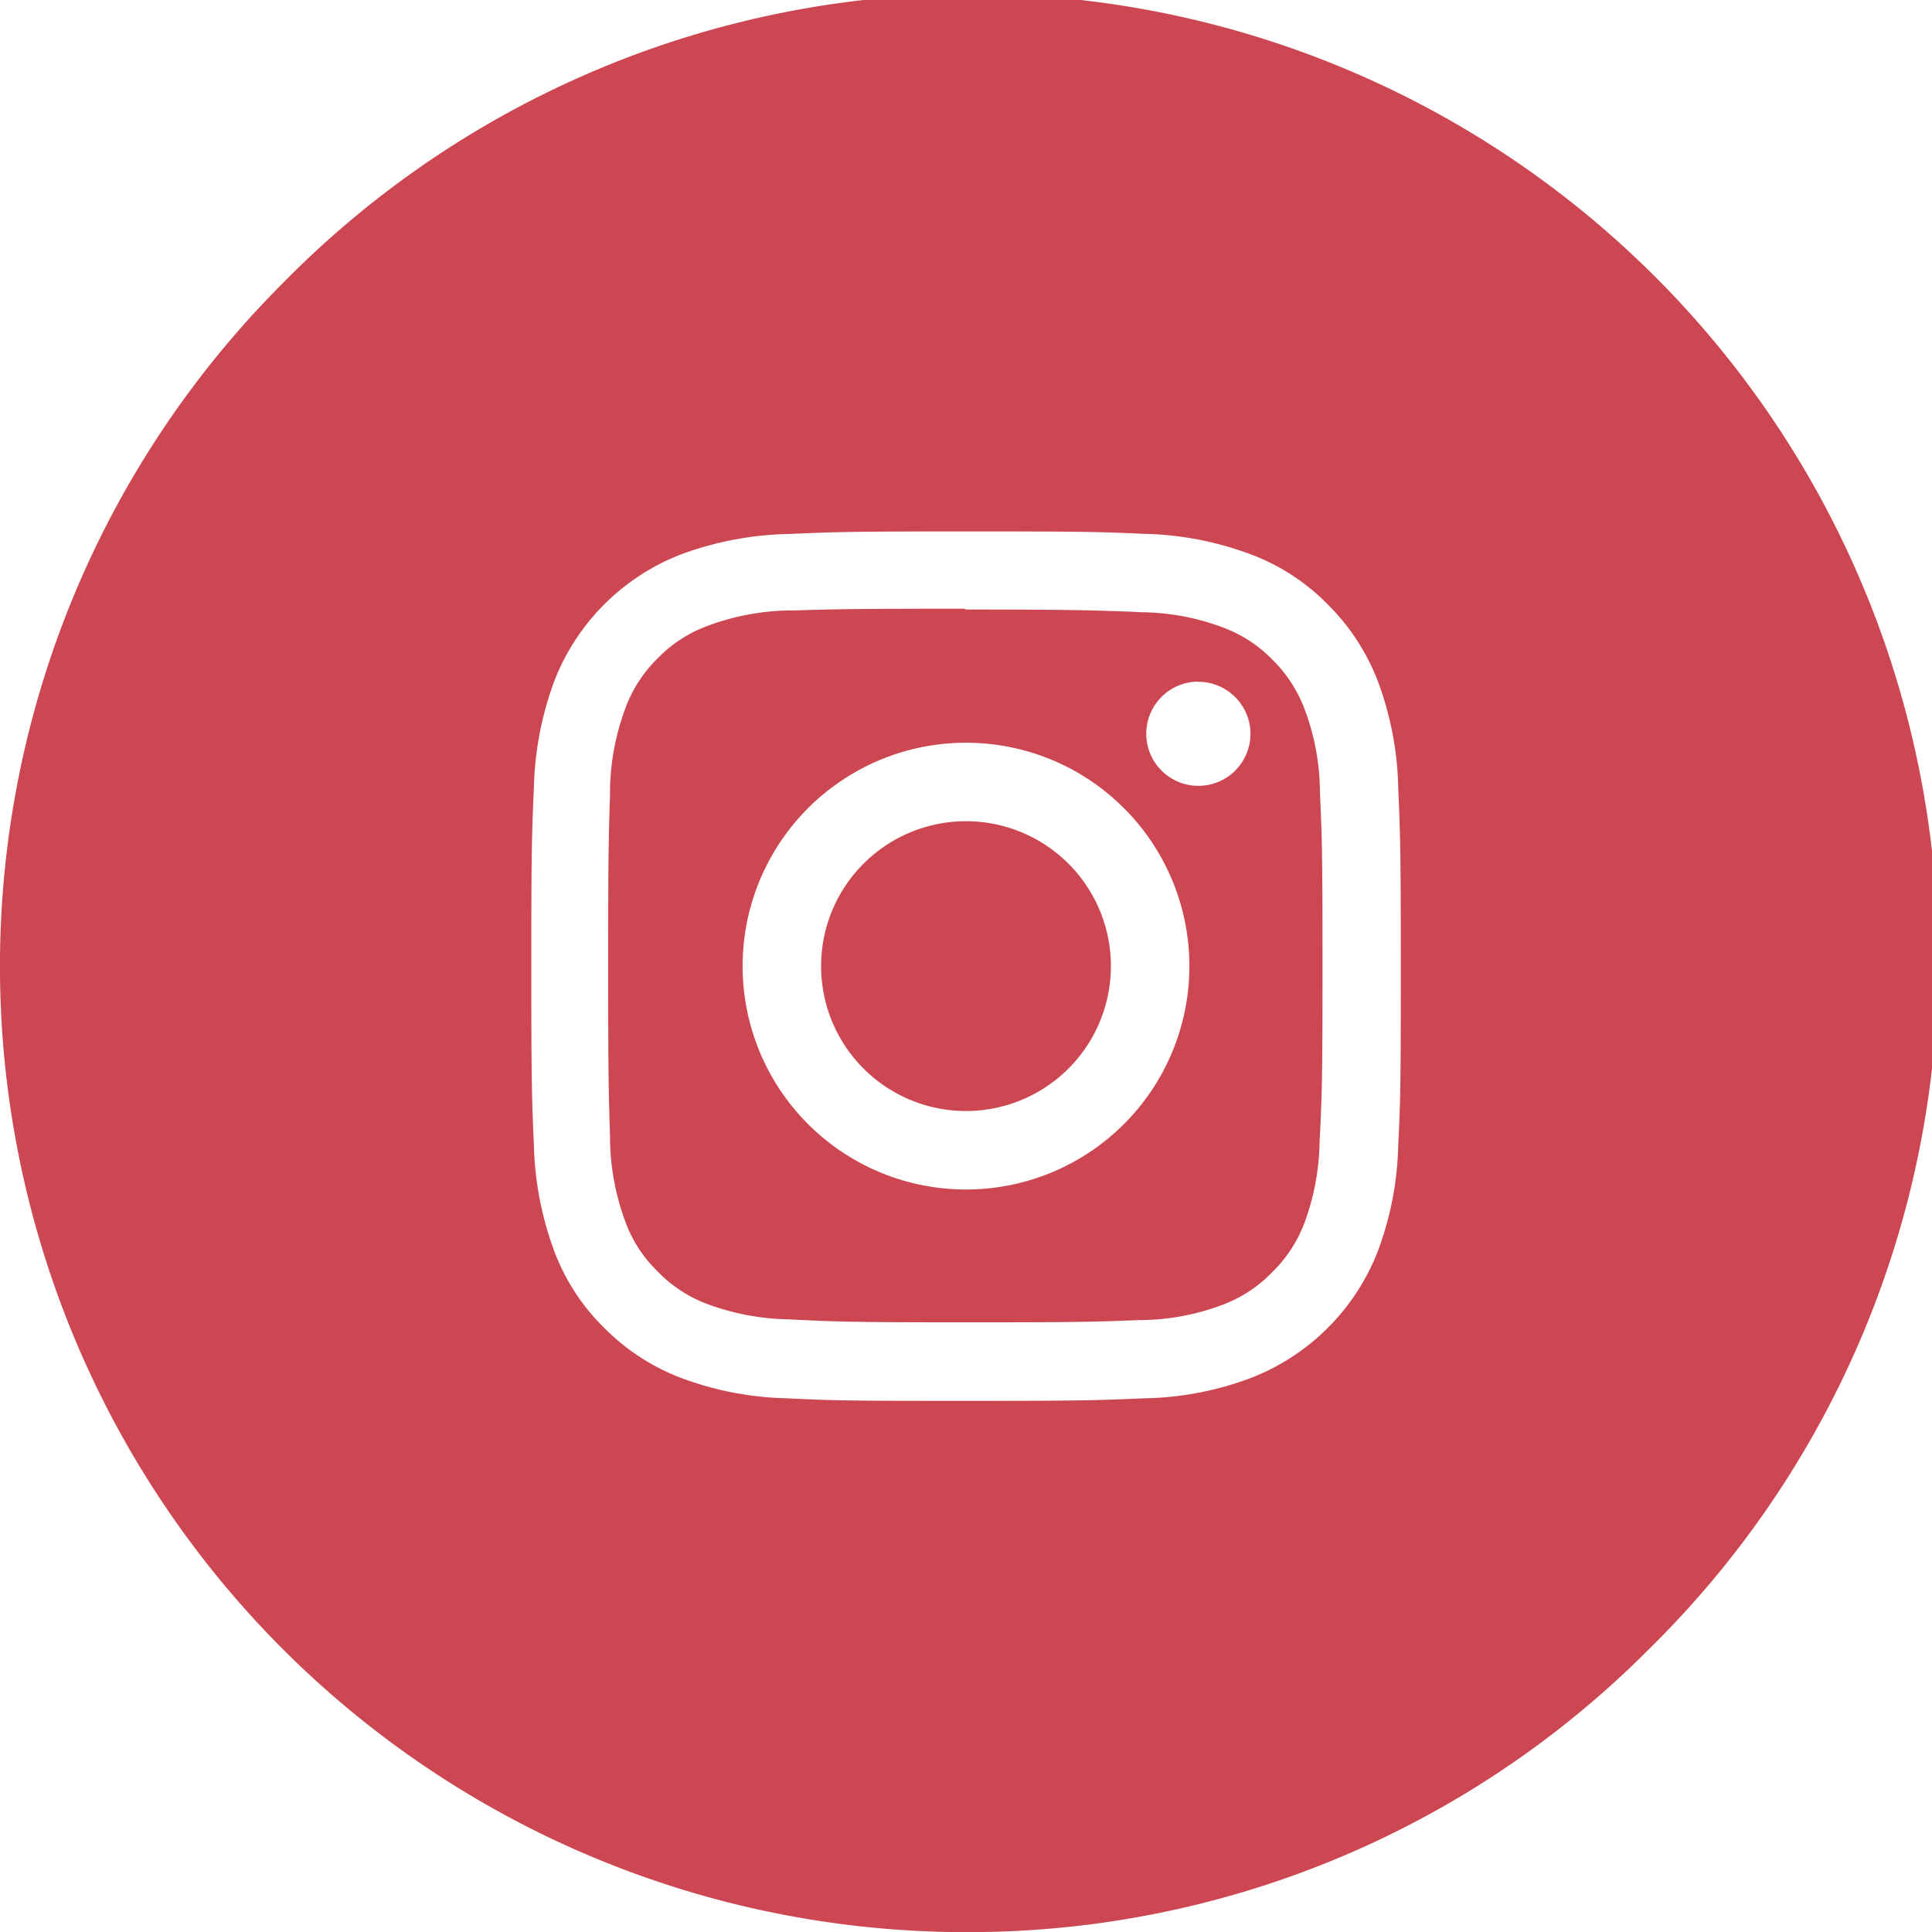 <svg xmlns="http://www.w3.org/2000/svg" width="32" height="32" viewBox="0 0 32 32">
  <g id="Group_267" data-name="Group 267" transform="translate(-835.999 -3052.996)">
    <path id="Subtraction_10" data-name="Subtraction 10" d="M16,32A16,16,0,0,1,4.686,4.686,16,16,0,1,1,27.314,27.311,15.892,15.892,0,0,1,16,32ZM16,8.8c-1.963,0-2.209.01-2.943.043H13.03a5.436,5.436,0,0,0-1.746.336,3.67,3.67,0,0,0-2.105,2.105,5.451,5.451,0,0,0-.336,1.746v.006C8.81,13.791,8.8,14.02,8.8,16s.01,2.209.043,2.965v.006a5.43,5.43,0,0,0,.336,1.746,3.5,3.5,0,0,0,.829,1.275,3.587,3.587,0,0,0,1.276.83,5.313,5.313,0,0,0,1.746.336c.754.037.96.043,2.97.043,1.95,0,2.2-.01,2.957-.043h.013a5.253,5.253,0,0,0,1.747-.336,3.682,3.682,0,0,0,2.106-2.105,5.328,5.328,0,0,0,.336-1.746c.037-.756.043-1,.043-2.971s-.011-2.205-.043-2.963v-.006a5.348,5.348,0,0,0-.336-1.746,3.6,3.6,0,0,0-.831-1.275,3.491,3.491,0,0,0-1.275-.83A5.368,5.368,0,0,0,18.97,8.84h-.025C18.215,8.807,17.97,8.8,16,8.8ZM15.981,21.9c-1.935,0-2.161-.012-2.912-.049a4.09,4.09,0,0,1-1.344-.25,2.226,2.226,0,0,1-.83-.541,2.2,2.2,0,0,1-.537-.826,4.079,4.079,0,0,1-.254-1.342l0-.068c-.022-.715-.031-.982-.031-2.84s.009-2.117.031-2.838v-.006l0-.07a4.038,4.038,0,0,1,.254-1.34,2.227,2.227,0,0,1,.537-.83,2.191,2.191,0,0,1,.83-.537,4.015,4.015,0,0,1,1.334-.254l.088,0c.663-.02.937-.029,2.824-.029l.028.014c1.832,0,2.126.014,2.771.037l.141.008a3.91,3.91,0,0,1,1.334.248,2.211,2.211,0,0,1,.83.537,2.256,2.256,0,0,1,.537.83,3.943,3.943,0,0,1,.25,1.338V13.1c.033.744.043.969.043,2.9,0,1.889-.01,2.145-.048,2.912a4.067,4.067,0,0,1-.25,1.338,2.249,2.249,0,0,1-.542.826,2.208,2.208,0,0,1-.825.537,3.917,3.917,0,0,1-1.343.25h-.033C18.116,21.893,17.844,21.9,15.981,21.9ZM16,12.3A3.7,3.7,0,1,0,19.7,16,3.7,3.7,0,0,0,16,12.3Zm3.844-1.012a.863.863,0,1,0,.868.863A.864.864,0,0,0,19.844,11.291ZM16,18.4A2.4,2.4,0,1,1,18.4,16,2.4,2.4,0,0,1,16,18.4Z" transform="translate(835.999 3052.998)" fill="#cc4751"/>
  </g>
</svg>
